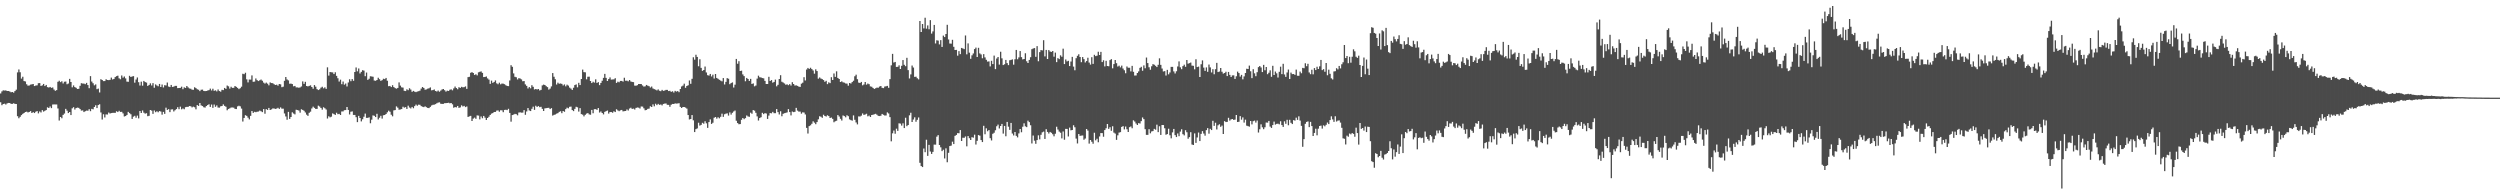 <?xml version="1.0" encoding="UTF-8"?>
<svg xmlns="http://www.w3.org/2000/svg" width="1920" height="150">
  <path d="M0 71.775h1v6.741H0zM1 70.212h1v10.568H1zM2 69.388h1v10.481H2zM3 69.541h1v10.053H3zM4 69.411h1v10.856H4zM5 69.878h1v9.519H5zM6 69.907h1v9.142H6zM7 70.239h1v8.844H7zM8 70.850h1v8.915H8zM9 70.681h1v9.073H9zM10 71.155h1v8.169H10zM11 69.962h1v9.794H11zM12 68.848h1v11.005H12zM13 55.625h1v33.609H13zM14 53.345h1v37.505H14zM15 55.518h1v34.195H15zM16 60.365h1v28.036H16zM17 58.921h1v28.549H17zM18 62.240h1v24.525H18zM19 62.579h1v23.449H19zM20 64.714h1v21.044H20zM21 65.797h1v20.556H21zM22 65.646h1v20.343H22zM23 64.998h1v20.346H23zM24 64.787h1v21.989H24zM25 64.524h1v21.616H25zM26 66.117h1v20.700H26zM27 65.694h1v20.133H27zM28 65.547h1v19.737H28zM29 63.885h1v23.218H29zM30 63.801h1v21.794H30zM31 66.016h1v20.348H31zM32 65.556h1v19.023H32zM33 64.460h1v21.236H33zM34 66.094h1v18.991H34zM35 65.236h1v19.274H35zM36 66.914h1v15.532H36zM37 67.216h1v15.745H37zM38 66.760h1v14.997H38zM39 67.477h1v15.594H39zM40 67.191h1v13.113H40zM41 68.788h1v11.398H41zM42 69.738h1v10.485H42zM43 69.200h1v11.009H43zM44 62.819h1v20.474H44zM45 62.025h1v30.559H45zM46 63.100h1v26.773H46zM47 62.434h1v28.412H47zM48 64.091h1v24.104H48zM49 62.773h1v24.422H49zM50 62.620h1v20.980H50zM51 64.728h1v20.266H51zM52 64.146h1v22.708H52zM53 60.567h1v25.443H53zM54 62.970h1v25.409H54zM55 67.056h1v16.166H55zM56 65.611h1v16.715H56zM57 66.850h1v17.288H57zM58 67.424h1v15.573H58zM59 68.340h1v14.278H59zM60 68.182h1v14.669H60zM61 65.893h1v17.853H61zM62 63.897h1v21.032H62zM63 64.169h1v20.632H63zM64 64.188h1v21.856H64zM65 64.655h1v20.771H65zM66 63.627h1v21.314H66zM67 65.314h1v19.739H67zM68 67.715h1v16.155H68zM69 58.468h1v26.956H69zM70 62.599h1v20.993H70zM71 63.954h1v19.993H71zM72 65.554h1v16.612H72zM73 64.794h1v16.054H73zM74 68.491h1v14.516H74zM75 68.024h1v12.664H75zM76 71.031h1v9.059H76zM77 60.848h1v25.532H77zM78 61.420h1v30.394H78zM79 62.309h1v25.429H79zM80 62.274h1v27.926H80zM81 60.876h1v26.981H81zM82 61.430h1v26.548H82zM83 61.565h1v24.855H83zM84 61.329h1v25.882H84zM85 59.603h1v27.226H85zM86 61.038h1v25.651H86zM87 60.635h1v25.974H87zM88 59.189h1v27.480H88zM89 58.493h1v26.983H89zM90 58.134h1v27.951H90zM91 60.184h1v24.891H91zM92 60.892h1v25.090H92zM93 57.960h1v27.908H93zM94 59.653h1v27.436H94zM95 58.708h1v30.744H95zM96 60.198h1v28.940H96zM97 62.666h1v25.626H97zM98 62.812h1v23.090H98zM99 58.207h1v28.686H99zM100 59.150h1v28.601H100zM101 58.717h1v32.623H101zM102 58.488h1v31.128H102zM103 63.464h1v25.468H103zM104 61.063h1v29.380H104zM105 59.502h1v29.286H105zM106 63.142h1v27.810H106zM107 65.696h1v19.556H107zM108 62.707h1v24.074H108zM109 65.794h1v19.046H109zM110 62.139h1v24.395H110zM111 63.039h1v24.273H111zM112 63.423h1v23.491H112zM113 65.987h1v23.264H113zM114 65.224h1v23.731H114zM115 63.991h1v20.476H115zM116 65.662h1v19.290H116zM117 63.837h1v23.607H117zM118 67.392h1v17.434H118zM119 64.838h1v21.353H119zM120 65.662h1v19.780H120zM121 66.236h1v20.009H121zM122 64.478h1v20.822H122zM123 66.836h1v18.814H123zM124 64.936h1v23.143H124zM125 67.191h1v18.725H125zM126 65.451h1v22.019H126zM127 65.623h1v17.091H127zM128 63.366h1v21.076H128zM129 66.481h1v17.338H129zM130 66.859h1v19.256H130zM131 65.213h1v18.865H131zM132 66.753h1v17.196H132zM133 66.490h1v19.107H133zM134 65.941h1v18.693H134zM135 65.948h1v17.839H135zM136 67.696h1v14.614H136zM137 67.598h1v16.262H137zM138 67.461h1v14.482H138zM139 66.566h1v17.411H139zM140 68.513h1v14.788H140zM141 67.094h1v16.802H141zM142 67.527h1v14.791H142zM143 66.055h1v16.031H143zM144 67.126h1v14.928H144zM145 67.966h1v13.447H145zM146 68.124h1v13.504H146zM147 68.868h1v13.607H147zM148 68.946h1v12.982H148zM149 67.021h1v15.363H149zM150 67.673h1v16.313H150zM151 68.559h1v12.138H151zM152 68.921h1v12.417H152zM153 70.008h1v9.071H153zM154 68.893h1v12.051H154zM155 68.795h1v12.687H155zM156 69.832h1v12.566H156zM157 70.010h1v12.612H157zM158 69.896h1v11.543H158zM159 69.546h1v11.165H159zM160 69.216h1v10.851H160zM161 68.069h1v14.047H161zM162 69.466h1v10.790H162zM163 68.143h1v14.710H163zM164 69.729h1v10.526H164zM165 69.386h1v12.639H165zM166 70.193h1v10.735H166zM167 68.685h1v13.925H167zM168 69.935h1v12.776H168zM169 70.393h1v11.275H169zM170 68.969h1v12.449H170zM171 69.216h1v10.945H171zM172 67.529h1v13.761H172zM173 68.257h1v13.713H173zM174 65.671h1v19.039H174zM175 66.296h1v17.343H175zM176 68.047h1v15.150H176zM177 66.589h1v15.988H177zM178 67.458h1v15.072H178zM179 67.449h1v15.225H179zM180 66.071h1v17.528H180zM181 66.703h1v17.045H181zM182 67.463h1v14.255H182zM183 68.459h1v12.756H183zM184 67.735h1v13.921H184zM185 66.582h1v16.807H185zM186 56.623h1v36.718H186zM187 57.010h1v33.559H187zM188 55.847h1v32.644H188zM189 60.938h1v28.036H189zM190 63.277h1v27.105H190zM191 61.077h1v30.616H191zM192 61.157h1v27.821H192zM193 57.914h1v27.327H193zM194 62.803h1v23.900H194zM195 62.693h1v23.147H195zM196 60.255h1v25.905H196zM197 61.585h1v24.218H197zM198 62.283h1v23.397H198zM199 61.633h1v23.316H199zM200 61.063h1v24.376H200zM201 61.988h1v24.141H201zM202 63.430h1v20.357H202zM203 64.222h1v23.136H203zM204 63.457h1v20.341H204zM205 64.240h1v20.179H205zM206 65.536h1v17.372H206zM207 63.300h1v21.186H207zM208 63.785h1v20.254H208zM209 63.890h1v19.421H209zM210 64.684h1v18.622H210zM211 65.279h1v18.357H211zM212 65.014h1v18.409H212zM213 65.778h1v17.027H213zM214 64.508h1v19.169H214zM215 64.762h1v17.713H215zM216 66.966h1v16.484H216zM217 66.547h1v16.919H217zM218 62.045h1v25.095H218zM219 59.148h1v30.295H219zM220 61.027h1v30.932H220zM221 61.766h1v24.129H221zM222 64.325h1v27.004H222zM223 64.217h1v25.647H223zM224 64.584h1v21.707H224zM225 66.291h1v20.909H225zM226 66.021h1v21.813H226zM227 67.120h1v17.166H227zM228 67.124h1v17.418H228zM229 67.381h1v17.517H229zM230 67.138h1v19.384H230zM231 66.380h1v17.542H231zM232 62.531h1v21.916H232zM233 64.394h1v20.675H233zM234 62.826h1v23.527H234zM235 66.028h1v22.035H235zM236 66.369h1v22.621H236zM237 65.943h1v20.705H237zM238 65.515h1v20.261H238zM239 66.824h1v16.464H239zM240 68.152h1v13.751H240zM241 65.348h1v17.505H241zM242 66.545h1v17.118H242zM243 68.472h1v15.127H243zM244 69.180h1v11.968H244zM245 68.623h1v13.175H245zM246 67.326h1v15.573H246zM247 66.607h1v17.642H247zM248 67.859h1v14.502H248zM249 67.088h1v16.056H249zM250 68.253h1v15.853H250zM251 51.693h1v39.320H251zM252 58.040h1v31.231H252zM253 55.284h1v34.848H253zM254 55.481h1v34.131H254zM255 55.598h1v31.504H255zM256 56.905h1v30.767H256zM257 55.520h1v32.772H257zM258 58.253h1v28.322H258zM259 60.118h1v27.569H259zM260 62.643h1v24.800H260zM261 61.162h1v27.150H261zM262 64.668h1v20.927H262zM263 62.634h1v22.921H263zM264 65.034h1v19.590H264zM265 64.158h1v20.373H265zM266 66.389h1v15.788H266zM267 63.318h1v21.110H267zM268 60.889h1v27.018H268zM269 62.382h1v23.438H269zM270 60.704h1v24.855H270zM271 62.041h1v26.233H271zM272 55.289h1v32.959H272zM273 51.798h1v38.233H273zM274 54.776h1v39.046H274zM275 52.592h1v36.406H275zM276 56.419h1v34.209H276zM277 55.186h1v38.045H277zM278 53.929h1v37.668H278zM279 54.229h1v35.438H279zM280 58.525h1v28.723H280zM281 55.719h1v34.802H281zM282 61.317h1v29.185H282zM283 60.450h1v29.682H283zM284 58.582h1v36.095H284zM285 58.738h1v33.156H285zM286 58.939h1v29.668H286zM287 61.832h1v27.125H287zM288 62.068h1v27.858H288zM289 61.427h1v25.951H289zM290 59.697h1v32.053H290zM291 60.818h1v29.586H291zM292 62.130h1v26.819H292zM293 61.555h1v29.547H293zM294 60.489h1v28.025H294zM295 60.768h1v27.542H295zM296 59.832h1v27.713H296zM297 62.009h1v24.271H297zM298 66.199h1v18.785H298zM299 65.989h1v19.840H299zM300 66.847h1v21.293H300zM301 65.419h1v23.919H301zM302 66.888h1v17.899H302zM303 67.703h1v16.805H303zM304 68.083h1v13.616H304zM305 67.536h1v15.155H305zM306 63.286h1v21.009H306zM307 65.751h1v18.327H307zM308 67.060h1v16.681H308zM309 67.255h1v14.692H309zM310 69.759h1v12.932H310zM311 69.930h1v12.355H311zM312 68.621h1v15.049H312zM313 69.250h1v11.927H313zM314 67.783h1v14.818H314zM315 68.777h1v14.516H315zM316 70.509h1v11.627H316zM317 69.765h1v13.388H317zM318 70.418h1v11.076H318zM319 70.745h1v9.586H319zM320 70.301h1v10.906H320zM321 70.052h1v10.343H321zM322 69.637h1v10.870H322zM323 68.021h1v13.513H323zM324 66.838h1v15.109H324zM325 67.554h1v14.749H325zM326 68.903h1v12.765H326zM327 68.649h1v13.655H327zM328 68.074h1v14.816H328zM329 67.767h1v15.278H329zM330 67.117h1v14.967H330zM331 69.365h1v11.614H331zM332 69.170h1v11.295H332zM333 68.708h1v11.680H333zM334 69.878h1v10.085H334zM335 70.317h1v8.984H335zM336 69.511h1v9.297H336zM337 70.438h1v8.146H337zM338 69.601h1v10.069H338zM339 68.697h1v11.117H339zM340 68.369h1v11.405H340zM341 69.264h1v10.011H341zM342 70.367h1v8.856H342zM343 69.624h1v9.467H343zM344 69.868h1v9.041H344zM345 68.900h1v10.474H345zM346 68.596h1v10.517H346zM347 69.399h1v10.739H347zM348 67.902h1v14.829H348zM349 66.470h1v15.763H349zM350 67.616h1v14.855H350zM351 68.564h1v12.815H351zM352 66.994h1v15.850H352zM353 67.509h1v14.978H353zM354 66.685h1v14.223H354zM355 67.088h1v14.665H355zM356 66.893h1v14.427H356zM357 66.339h1v15.944H357zM358 68.230h1v13.545H358zM359 59.221h1v30.604H359zM360 59.001h1v30.352H360zM361 55.920h1v33.083H361zM362 55.389h1v37.519H362zM363 56.060h1v35.024H363zM364 57.525h1v32.818H364zM365 57.037h1v34.182H365zM366 57.900h1v30.709H366zM367 55.547h1v33.216H367zM368 55.128h1v36.571H368zM369 54.831h1v34.598H369zM370 55.980h1v34.864H370zM371 59.203h1v29.819H371zM372 59.068h1v31.298H372zM373 58.745h1v33.436H373zM374 60.212h1v30.389H374zM375 61.127h1v28.535H375zM376 64.421h1v23.845H376zM377 61.917h1v25.342H377zM378 63.666h1v23.188H378zM379 62.915h1v23.083H379zM380 61.743h1v24.234H380zM381 63.986h1v20.932H381zM382 64.693h1v20.117H382zM383 63.503h1v22.307H383zM384 64.742h1v19.934H384zM385 64.149h1v20.588H385zM386 64.281h1v21.884H386zM387 64.659h1v19.769H387zM388 65.481h1v18.814H388zM389 65.975h1v18.597H389zM390 66.142h1v17.439H390zM391 61.789h1v24.932H391zM392 50.052h1v43.387H392zM393 51.324h1v37.052H393zM394 56.367h1v31.625H394zM395 58.962h1v28.510H395zM396 59.349h1v28.341H396zM397 61.022h1v27.533H397zM398 60.029h1v26.409H398zM399 60.324h1v25.960H399zM400 60.967h1v25.571H400zM401 62.393h1v24.076H401zM402 62.279h1v22.323H402zM403 64.817h1v23.351H403zM404 65.971h1v19.654H404zM405 67.966h1v15.010H405zM406 66.856h1v17.984H406zM407 67.831h1v17.473H407zM408 65.410h1v18.164H408zM409 66.648h1v15.267H409zM410 68.701h1v15.672H410zM411 68.342h1v12.847H411zM412 68.733h1v13.381H412zM413 68.346h1v13.095H413zM414 69.456h1v12.895H414zM415 69.015h1v13.012H415zM416 65.570h1v18.057H416zM417 64.966h1v20.302H417zM418 65.268h1v18.006H418zM419 66.218h1v16.841H419zM420 66.925h1v15.985H420zM421 68.800h1v14.015H421zM422 68.065h1v15.674H422zM423 66.364h1v16.695H423zM424 56.122h1v32.641H424zM425 58.937h1v29.286H425zM426 60.889h1v26.997H426zM427 64.922h1v22.371H427zM428 63.464h1v23.410H428zM429 64.323h1v21.609H429zM430 64.080h1v21.389H430zM431 64.412h1v22.545H431zM432 65.657h1v19.577H432zM433 64.801h1v21.073H433zM434 66.309h1v17.507H434zM435 65.021h1v17.668H435zM436 65.765h1v17.409H436zM437 67.268h1v14.749H437zM438 68.063h1v13.793H438zM439 69.086h1v15.425H439zM440 67.383h1v17.972H440zM441 65.353h1v18.279H441zM442 64.799h1v17.228H442zM443 67.056h1v15.377H443zM444 63.570h1v22.154H444zM445 65.323h1v17.748H445zM446 60.674h1v26.986H446zM447 53.451h1v34.628H447zM448 55.410h1v33.980H448zM449 55.536h1v32.632H449zM450 60.924h1v26.303H450zM451 58.910h1v27.915H451zM452 58.887h1v28.984H452zM453 62.226h1v25.875H453zM454 63.812h1v20.623H454zM455 62.789h1v24.184H455zM456 63.419h1v20.433H456zM457 60.942h1v22.884H457zM458 63.689h1v20.677H458zM459 63.098h1v19.897H459zM460 65.389h1v21.053H460zM461 63.716h1v21.877H461zM462 62.027h1v24.754H462zM463 59.814h1v28.048H463zM464 56.705h1v29.199H464zM465 59.825h1v25.509H465zM466 62.210h1v22.673H466zM467 60.704h1v26.564H467zM468 59.420h1v26.638H468zM469 61.153h1v24.896H469zM470 61.029h1v25.528H470zM471 60.938h1v24.530H471zM472 60.036h1v26.015H472zM473 63.668h1v20.256H473zM474 62.704h1v22.083H474zM475 63.176h1v22.234H475zM476 62.153h1v22.598H476zM477 62.141h1v22.273H477zM478 62.675h1v22.902H478zM479 59.708h1v25.642H479zM480 61.995h1v23.257H480zM481 61.940h1v22.151H481zM482 62.439h1v22.472H482zM483 61.459h1v21.897H483zM484 62.558h1v20.167H484zM485 62.947h1v20.723H485zM486 63.059h1v20.348H486zM487 65.719h1v18.402H487zM488 65.822h1v17.045H488zM489 65.414h1v17.141H489zM490 64.526h1v18.180H490zM491 64.490h1v18.883H491zM492 64.588h1v17.157H492zM493 65.630h1v16.253H493zM494 66.490h1v16.702H494zM495 66.302h1v18.368H495zM496 65.231h1v19.208H496zM497 65.797h1v17.812H497zM498 66.220h1v17.187H498zM499 67.225h1v14.367H499zM500 66.470h1v15.715H500zM501 67.934h1v12.236H501zM502 68.438h1v13.214H502zM503 68.852h1v10.815H503zM504 69.420h1v11.346H504zM505 68.637h1v11.117H505zM506 69.701h1v10.856H506zM507 70.054h1v10.169H507zM508 69.026h1v11.943H508zM509 69.781h1v10.053H509zM510 69.548h1v10.018H510zM511 69.015h1v10.458H511zM512 69.042h1v11.433H512zM513 69.937h1v10.616H513zM514 69.729h1v12.309H514zM515 70.560h1v9.883H515zM516 70.111h1v9.730H516zM517 71.043h1v8.814H517zM518 69.786h1v9.606H518zM519 70.354h1v9.222H519zM520 69.939h1v9.547H520zM521 70.809h1v8.428H521zM522 68.351h1v13.713H522zM523 66.408h1v16.514H523zM524 65.719h1v16.439H524zM525 64.240h1v17.926H525zM526 67.426h1v15.237H526zM527 66.051h1v17.354H527zM528 65.476h1v22.870H528zM529 61.775h1v29.968H529zM530 64.364h1v27.015H530zM531 60.526h1v27.855H531zM532 43.961h1v48.457H532zM533 45.850h1v55.576H533zM534 42.023h1v57.173H534zM535 43.748h1v54.850H535zM536 50.894h1v43.342H536zM537 45.502h1v50.941H537zM538 52.137h1v43.786H538zM539 54.433h1v39.872H539zM540 53.762h1v41.250H540zM541 51.093h1v42.026H541zM542 55.641h1v39.098H542zM543 57.733h1v40.458H543zM544 58.049h1v35.688H544zM545 56.806h1v34.889H545zM546 58.704h1v36.471H546zM547 57.367h1v36.883H547zM548 60.310h1v30.124H548zM549 56.815h1v33.049H549zM550 59.875h1v31.286H550zM551 60.544h1v29.510H551zM552 61.297h1v29.577H552zM553 61.887h1v27.837H553zM554 62.480h1v24.832H554zM555 59.940h1v29.828H555zM556 64.858h1v22.886H556zM557 62.876h1v24.399H557zM558 59.983h1v27.073H558zM559 60.489h1v28.276H559zM560 64.689h1v21.632H560zM561 63.819h1v24.207H561zM562 63.302h1v23.335H562zM563 67.227h1v18.391H563zM564 65.007h1v19.879H564zM565 45.268h1v47.450H565zM566 48.958h1v45.569H566zM567 46.992h1v48.459H567zM568 54.504h1v40.799H568zM569 54.286h1v37.725H569zM570 57.117h1v33.525H570zM571 58.468h1v33.067H571zM572 62.418h1v28.320H572zM573 59.846h1v28.817H573zM574 60.647h1v28.814H574zM575 62.151h1v27.537H575zM576 60.592h1v25.949H576zM577 64.437h1v22.905H577zM578 64.064h1v20.444H578zM579 66.284h1v18.721H579zM580 65.680h1v20.968H580zM581 60.363h1v29.020H581zM582 58.109h1v34.447H582zM583 59.322h1v31.328H583zM584 59.484h1v30.536H584zM585 59.949h1v26.677H585zM586 60.152h1v27.514H586zM587 62.084h1v24.791H587zM588 64.515h1v22.662H588zM589 64.487h1v26.874H589zM590 58.969h1v29.821H590zM591 62.203h1v24.623H591zM592 61.496h1v25.553H592zM593 63.471h1v22.424H593zM594 62.945h1v24.010H594zM595 61.141h1v25.777H595zM596 66.289h1v17.466H596zM597 65.142h1v20.982H597zM598 60.658h1v27.251H598zM599 57.774h1v27.670H599zM600 62.748h1v26.523H600zM601 63.387h1v24.015H601zM602 64.094h1v22.861H602zM603 65.089h1v21.598H603zM604 64.785h1v21.552H604zM605 65.433h1v18.386H605zM606 64.602h1v21.465H606zM607 65.678h1v22.950H607zM608 63.142h1v22.529H608zM609 64.513h1v21.611H609zM610 65.710h1v20.142H610zM611 65.533h1v17.313H611zM612 65.945h1v19.007H612zM613 66.531h1v19.194H613zM614 66.751h1v18.981H614zM615 64.277h1v23.042H615zM616 63.508h1v22.740H616zM617 59.310h1v27.100H617zM618 61.787h1v26.125H618zM619 53.403h1v44.818H619zM620 52.194h1v50.369H620zM621 52.920h1v43.939H621zM622 52.041h1v44.205H622zM623 53.048h1v42.028H623zM624 54.092h1v39.073H624zM625 56.559h1v37.654H625zM626 53.272h1v42.124H626zM627 54.586h1v39.181H627zM628 60.393h1v31.273H628zM629 59.486h1v29.826H629zM630 60.333h1v29.327H630zM631 60.775h1v29.698H631zM632 61.473h1v26.642H632zM633 62.805h1v26.301H633zM634 62.061h1v27.443H634zM635 64.595h1v23.928H635zM636 63.229h1v25.887H636zM637 63.858h1v26.773H637zM638 59.312h1v30.936H638zM639 61.420h1v29.888H639zM640 56.429h1v37.464H640zM641 59.010h1v34.145H641zM642 54.801h1v37.942H642zM643 59.841h1v28.515H643zM644 60.695h1v28.794H644zM645 62.988h1v28.258H645zM646 62.464h1v30.103H646zM647 63.254h1v25.425H647zM648 63.469h1v25.724H648zM649 64.078h1v26.045H649zM650 64.213h1v24.289H650zM651 65.790h1v23.447H651zM652 63.760h1v27.915H652zM653 64.146h1v28.128H653zM654 63.018h1v29.654H654zM655 61.983h1v26.619H655zM656 58.585h1v33.397H656zM657 57.344h1v36.732H657zM658 60.828h1v34.729H658zM659 63.432h1v25.969H659zM660 63.746h1v25.747H660zM661 62.926h1v25.882H661zM662 65.543h1v21.595H662zM663 64.861h1v23.394H663zM664 62.975h1v24.939H664zM665 65.034h1v22.335H665zM666 64.167h1v25.159H666zM667 64.668h1v24.131H667zM668 66.351h1v23.502H668zM669 66.609h1v21.703H669zM670 67.516h1v20.591H670zM671 68.321h1v19.437H671zM672 67.799h1v19.597H672zM673 67.273h1v20.852H673zM674 67.387h1v21.611H674zM675 66.449h1v22.676H675zM676 66.058h1v22.813H676zM677 67.406h1v20.103H677zM678 67.696h1v20.478H678zM679 66.483h1v22.271H679zM680 66.229h1v22.474H680zM681 65.925h1v20.373H681zM682 67.426h1v19.721H682zM683 60.764h1v29.171H683zM684 50.189h1v58.375H684zM685 41.359h1v61.037H685zM686 48.033h1v52.200H686zM687 47.587h1v55.097H687zM688 51.393h1v47.434H688zM689 51.313h1v49.215H689zM690 50.182h1v44.548H690zM691 52.991h1v41.955H691zM692 50.512h1v45.940H692zM693 46.115h1v48.615H693zM694 49.775h1v48.579H694zM695 50.844h1v39.583H695zM696 44.401h1v52.538H696zM697 53.876h1v42.122H697zM698 60.262h1v28.290H698zM699 57.145h1v29.455H699zM700 50.333h1v43.358H700zM701 51.876h1v39.899H701zM702 59.058h1v31.062H702zM703 58.900h1v34.596H703zM704 60.093h1v31.914H704zM705 60.986h1v29.215H705zM706 16.111h1v108.922H706zM707 24.570h1v102.960H707zM708 18.425h1v109.869H708zM709 21.812h1v92.241H709zM710 13.607h1v103.275H710zM711 22.039h1v85.296H711zM712 19.498h1v100.222H712zM713 22.476h1v88.761H713zM714 15.482h1v100.881H714zM715 25.800h1v92.440H715zM716 24.131h1v92.502H716zM717 19.137h1v91.913H717zM718 33.378h1v77.704H718zM719 30.908h1v74.053H719zM720 31.185h1v72.607H720zM721 34.097h1v77.249H721zM722 30.833h1v82.296H722zM723 36.028h1v80.018H723zM724 27.356h1v87.652H724zM725 28.466h1v93.259H725zM726 26.125h1v87.780H726zM727 19.034h1v105.598H727zM728 30.290h1v87.040H728zM729 33.414h1v78.766H729zM730 33.522h1v78.276H730zM731 30.565h1v78.221H731zM732 35.962h1v74.678H732zM733 38.411h1v65.935H733zM734 38.280h1v65.360H734zM735 42.730h1v59.494H735zM736 39.258h1v63.108H736zM737 41.583h1v58.327H737zM738 36.795h1v71.515H738zM739 37.241h1v68.535H739zM740 37.713h1v68.123H740zM741 27.237h1v77.578H741zM742 41.711h1v70.689H742zM743 33.314h1v71.169H743zM744 40.459h1v65.688H744zM745 45.170h1v62.358H745zM746 42.485h1v62.875H746zM747 41.073h1v64.651H747zM748 37.679h1v65.727H748zM749 36.562h1v74.415H749zM750 43.774h1v64.367H750zM751 36.703h1v67.036H751zM752 41.002h1v63.186H752zM753 41.849h1v65.713H753zM754 44.737h1v64.347H754zM755 41.572h1v55.065H755zM756 44.090h1v59.029H756zM757 45.902h1v52.653H757zM758 47.330h1v53.479H758zM759 47.152h1v52.737H759zM760 51.018h1v55.125H760zM761 46.710h1v61.186H761zM762 49.216h1v53.534H762zM763 42.698h1v59.256H763zM764 53.094h1v46.944H764zM765 44.927h1v52.046H765zM766 43.790h1v51.922H766zM767 49.635h1v49.002H767zM768 39.734h1v57.049H768zM769 44.792h1v50.391H769zM770 49.988h1v52.635H770zM771 49.354h1v47.365H771zM772 46.017h1v58.638H772zM773 48.493h1v45.157H773zM774 50.043h1v47.219H774zM775 46.273h1v53.452H775zM776 45.980h1v48.455H776zM777 45.605h1v56.949H777zM778 49.688h1v54.333H778zM779 45.495h1v55.903H779zM780 38.370h1v65.981H780zM781 45.531h1v60.007H781zM782 44.073h1v58.393H782zM783 39.212h1v59.881H783zM784 43.895h1v57.690H784zM785 45.598h1v51.751H785zM786 45.319h1v49.377H786zM787 40.910h1v56.122H787zM788 47.031h1v50.625H788zM789 48.399h1v44.257H789zM790 46.049h1v47.771H790zM791 43.934h1v52.245H791zM792 37.768h1v72.406H792zM793 37.198h1v66.887H793zM794 36.919h1v71.112H794zM795 43.629h1v66.809H795zM796 35.429h1v72.124H796zM797 47.063h1v56.885H797zM798 40.025h1v67.008H798zM799 38.436h1v65.104H799zM800 38.713h1v62.900H800zM801 30.890h1v70.187H801zM802 43.311h1v63.390H802zM803 38.354h1v60.895H803zM804 45.298h1v56.043H804zM805 38.475h1v64.090H805zM806 39.562h1v61.758H806zM807 39.887h1v62.099H807zM808 39.148h1v63.969H808zM809 43.524h1v61.181H809zM810 40.409h1v62.298H810zM811 47.742h1v49.572H811zM812 44.623h1v54.850H812zM813 45.396h1v55.672H813zM814 42.510h1v59.444H814zM815 43.561h1v62.737H815zM816 37.402h1v63.568H816zM817 49.198h1v58.132H817zM818 45.673h1v53.298H818zM819 47.175h1v51.856H819zM820 46.694h1v58.107H820zM821 50.716h1v47.295H821zM822 47.250h1v52.820H822zM823 43.691h1v56.145H823zM824 51.173h1v45.010H824zM825 53.970h1v43.767H825zM826 44.710h1v61.724H826zM827 42.851h1v67.336H827zM828 41.663h1v61.252H828zM829 43.778h1v60.552H829zM830 47.754h1v56.363H830zM831 43.822h1v60.206H831zM832 45.424h1v61.911H832zM833 47.983h1v58.430H833zM834 46.882h1v52.195H834zM835 44.323h1v55.988H835zM836 48.097h1v62.175H836zM837 49.590h1v57.940H837zM838 43.954h1v64.903H838zM839 49.054h1v61.325H839zM840 42.098h1v59.837H840zM841 43.119h1v64.676H841zM842 42.753h1v63.786H842zM843 39.727h1v69.526H843zM844 42.242h1v62.552H844zM845 39.812h1v62.376H845zM846 47.651h1v54.591H846zM847 46.275h1v58.725H847zM848 51.006h1v48.899H848zM849 46.692h1v51.840H849zM850 50.709h1v44.530H850zM851 50.887h1v48.073H851zM852 46.181h1v51.488H852zM853 45.390h1v55.077H853zM854 52.485h1v44.472H854zM855 49.219h1v52.641H855zM856 46.060h1v56.555H856zM857 48.548h1v58.863H857zM858 51.096h1v52.845H858zM859 50.420h1v51.415H859zM860 51.762h1v49.725H860zM861 50.386h1v47.098H861zM862 52.647h1v44.221H862zM863 53.941h1v45.452H863zM864 56.284h1v40.868H864zM865 51.041h1v48.258H865zM866 52.039h1v49.357H866zM867 52.002h1v45.663H867zM868 54.831h1v42.271H868zM869 50.581h1v47.926H869zM870 55.131h1v37.285H870zM871 57.987h1v35.372H871zM872 57.976h1v36.915H872zM873 56.039h1v39.947H873zM874 54.826h1v39.762H874zM875 52.121h1v42.733H875zM876 51.322h1v41.728H876zM877 54.323h1v35.910H877zM878 50.212h1v41.263H878zM879 52.419h1v46.812H879zM880 44.170h1v59.398H880zM881 48.452h1v55.148H881zM882 51.656h1v47.569H882zM883 53.547h1v48.851H883zM884 50.887h1v50.096H884zM885 49.230h1v51.424H885zM886 49.722h1v49.226H886zM887 50.544h1v49.025H887zM888 51.530h1v44.239H888zM889 49.791h1v51.701H889zM890 44.806h1v52.147H890zM891 49.828h1v53.822H891zM892 52.613h1v43.404H892zM893 54.888h1v41.181H893zM894 54.611h1v43.884H894zM895 58.010h1v45.489H895zM896 53.643h1v49.295H896zM897 57.092h1v41.799H897zM898 55.669h1v48.215H898zM899 51.375h1v54.873H899zM900 51.357h1v50.348H900zM901 54.842h1v44.193H901zM902 56.408h1v47.384H902zM903 54.716h1v50.531H903zM904 51.050h1v51.442H904zM905 47.138h1v57.448H905zM906 51.716h1v49.375H906zM907 53.135h1v46.136H907zM908 50.787h1v52.259H908zM909 49.677h1v54.287H909zM910 51.313h1v48.700H910zM911 46.095h1v55.461H911zM912 48.875h1v57.659H912zM913 48.489h1v56.825H913zM914 48.019h1v53.523H914zM915 50.375h1v60.609H915zM916 50.542h1v60.822H916zM917 53.252h1v49.185H917zM918 45.497h1v64.228H918zM919 51.508h1v54.058H919zM920 51.148h1v50.646H920zM921 59.116h1v49.243H921zM922 49.333h1v53.475H922zM923 46.376h1v54.358H923zM924 51.917h1v50.613H924zM925 54.405h1v49.764H925zM926 51.771h1v48.162H926zM927 55.167h1v43.218H927zM928 49.560h1v53.108H928zM929 51.764h1v47.146H929zM930 55.673h1v44.239H930zM931 53.128h1v39.636H931zM932 57.051h1v39.638H932zM933 53.151h1v41.099H933zM934 48.260h1v51.186H934zM935 55.364h1v40.884H935zM936 54.952h1v40.465H936zM937 52.235h1v45.166H937zM938 55.103h1v41.341H938zM939 56.513h1v46.411H939zM940 56.071h1v36.947H940zM941 55.117h1v38.634H941zM942 58.424h1v35.177H942zM943 55.234h1v35.230H943zM944 57.475h1v35.148H944zM945 59.132h1v32.584H945zM946 57.921h1v33.452H946zM947 57.843h1v34.248H947zM948 60.626h1v31.202H948zM949 58.587h1v29.716H949zM950 55.014h1v38.663H950zM951 56.115h1v37.386H951zM952 58.813h1v30.387H952zM953 57.481h1v34.417H953zM954 60.926h1v29.249H954zM955 58.658h1v35.486H955zM956 56.058h1v35.841H956zM957 52.798h1v43.713H957zM958 53.007h1v43.873H958zM959 50.375h1v46.917H959zM960 54.728h1v38.203H960zM961 60.015h1v35.500H961zM962 53.137h1v39.927H962zM963 56.344h1v36.283H963zM964 58.504h1v35.637H964zM965 55.440h1v37.116H965zM966 51.574h1v50.204H966zM967 50.702h1v48.599H967zM968 51.814h1v43.699H968zM969 55.323h1v42.481H969zM970 49.841h1v49.393H970zM971 53.966h1v43.793H971zM972 51.478h1v42.653H972zM973 56.964h1v37.237H973zM974 55.872h1v36.999H974zM975 54.018h1v43.188H975zM976 58.978h1v39.281H976zM977 50.521h1v45.532H977zM978 57.603h1v35.775H978zM979 54.918h1v40.758H979zM980 56.298h1v38.844H980zM981 59.534h1v35.466H981zM982 55.156h1v40.339H982zM983 51.210h1v41.909H983zM984 56.941h1v39.096H984zM985 48.978h1v48.510H985zM986 57.209h1v35.956H986zM987 59.029h1v36.038H987zM988 55.676h1v36.349H988zM989 53.389h1v42.811H989zM990 60.693h1v31.330H990zM991 55.746h1v38.579H991zM992 56.950h1v38.352H992zM993 56.829h1v35.422H993zM994 57.520h1v35.093H994zM995 53.476h1v36.901H995zM996 58.152h1v33.907H996zM997 58.223h1v31.112H997zM998 55.007h1v37.629H998zM999 56.291h1v40.382H999zM1000 52.126h1v60.623H1000zM1001 52.446h1v54.429H1001zM1002 48.582h1v46.521H1002zM1003 50.862h1v42.788H1003zM1004 49.010h1v44.241H1004zM1005 55.676h1v41.959H1005zM1006 56.978h1v36.592H1006zM1007 53.561h1v43.275H1007zM1008 57.097h1v47.343H1008zM1009 52.279h1v49.803H1009zM1010 53.812h1v45.074H1010zM1011 51.231h1v52.706H1011zM1012 52.968h1v45.834H1012zM1013 50.931h1v45.823H1013zM1014 46.035h1v50.451H1014zM1015 53.860h1v44.887H1015zM1016 53.107h1v43.170H1016zM1017 55.076h1v41.957H1017zM1018 48.381h1v47.452H1018zM1019 57.788h1v36.326H1019zM1020 53.503h1v41.769H1020zM1021 56.660h1v35.548H1021zM1022 60.136h1v29.194H1022zM1023 61.050h1v30.634H1023zM1024 54.902h1v38.700H1024zM1025 54.675h1v34.614H1025zM1026 52.373h1v40.964H1026zM1027 53.307h1v39.334H1027zM1028 50.631h1v41.856H1028zM1029 52.547h1v41.623H1029zM1030 49.354h1v48.778H1030zM1031 47.818h1v58.444H1031zM1032 34.573h1v72.028H1032zM1033 44.614h1v66.317H1033zM1034 43.011h1v61.158H1034zM1035 48.514h1v56.503H1035zM1036 43.618h1v58.915H1036zM1037 48.125h1v55.054H1037zM1038 43.565h1v58.604H1038zM1039 37.907h1v64.928H1039zM1040 39.439h1v65.580H1040zM1041 43.577h1v54.486H1041zM1042 44.460h1v57.748H1042zM1043 42.728h1v68.348H1043zM1044 49.931h1v44.536H1044zM1045 59.127h1v39.854H1045zM1046 50.562h1v47.757H1046zM1047 44.206h1v56.102H1047zM1048 57.028h1v40.149H1048zM1049 45.717h1v55.720H1049zM1050 52.723h1v44.555H1050zM1051 57.626h1v39.840H1051zM1052 25.518h1v82.925H1052zM1053 20.869h1v102.941H1053zM1054 21.346h1v103.147H1054zM1055 25.280h1v103.525H1055zM1056 25.838h1v91.806H1056zM1057 29.182h1v89.087H1057zM1058 35.339h1v85.427H1058zM1059 25.692h1v94.134H1059zM1060 38.024h1v77.821H1060zM1061 23.284h1v97.832H1061zM1062 24.042h1v98.453H1062zM1063 35.401h1v83.317H1063zM1064 21.416h1v96.903H1064zM1065 34.682h1v82.760H1065zM1066 40.061h1v75.896H1066zM1067 40.796h1v67.695H1067zM1068 31.437h1v82.456H1068zM1069 32.755h1v89.684H1069zM1070 28.031h1v86.747H1070zM1071 30.116h1v90.197H1071zM1072 31.799h1v85.026H1072zM1073 29.910h1v81.034H1073zM1074 27.068h1v91.151H1074zM1075 33.687h1v78.890H1075zM1076 34.014h1v69.141H1076zM1077 37.521h1v80.039H1077zM1078 31.609h1v74.518H1078zM1079 34.353h1v67.006H1079zM1080 33.794h1v68.505H1080zM1081 28.651h1v70.464H1081zM1082 34.666h1v66.317H1082zM1083 35.442h1v65.212H1083zM1084 36.042h1v62.891H1084zM1085 31.279h1v75.804H1085zM1086 33.966h1v71.499H1086zM1087 36.607h1v65.617H1087zM1088 31.700h1v82.973H1088zM1089 36.388h1v69.565H1089zM1090 44.804h1v60.595H1090zM1091 40.354h1v65.788H1091zM1092 39.990h1v65.800H1092zM1093 38.173h1v71.495H1093zM1094 46.239h1v54.795H1094zM1095 42.437h1v62.618H1095zM1096 41.400h1v65.413H1096zM1097 48.617h1v59.426H1097zM1098 45.348h1v58.345H1098zM1099 41.943h1v62.804H1099zM1100 44.833h1v64.580H1100zM1101 47.134h1v59.716H1101zM1102 48.534h1v55.557H1102zM1103 45.383h1v54.887H1103zM1104 41.357h1v61.032H1104zM1105 48.170h1v51.984H1105zM1106 51.865h1v50.199H1106zM1107 50.606h1v54.443H1107zM1108 47.358h1v57.961H1108zM1109 48.303h1v50.375H1109zM1110 47.804h1v49.087H1110zM1111 47.182h1v45.884H1111zM1112 41.444h1v56.063H1112zM1113 42.307h1v52.485H1113zM1114 47.417h1v47.468H1114zM1115 50.198h1v43.408H1115zM1116 48.404h1v48.810H1116zM1117 48.663h1v49.762H1117zM1118 49.983h1v44.859H1118zM1119 48.910h1v49.130H1119zM1120 51.260h1v45.113H1120zM1121 52.295h1v44.761H1121zM1122 47.271h1v51.174H1122zM1123 43.996h1v50.959H1123zM1124 48.418h1v51.195H1124zM1125 49.775h1v52.960H1125zM1126 44.694h1v54.552H1126zM1127 45.802h1v60.613H1127zM1128 50.718h1v54.649H1128zM1129 42.796h1v56.674H1129zM1130 43.098h1v57.388H1130zM1131 47.633h1v54.369H1131zM1132 46.429h1v50.883H1132zM1133 44.115h1v50.474H1133zM1134 48.367h1v46.711H1134zM1135 45.511h1v47.480H1135zM1136 44.799h1v54.154H1136zM1137 41.636h1v57.008H1137zM1138 46.733h1v48.904H1138zM1139 41.558h1v72.413H1139zM1140 39.056h1v70.835H1140zM1141 36.266h1v72.957H1141zM1142 42.050h1v72.117H1142zM1143 38.997h1v69.821H1143zM1144 46.394h1v58.203H1144zM1145 40.606h1v68.723H1145zM1146 39.297h1v65.292H1146zM1147 39.107h1v67.878H1147zM1148 33.893h1v64.516H1148zM1149 38.603h1v72.490H1149zM1150 40.219h1v61.490H1150zM1151 38.784h1v63.552H1151zM1152 41.835h1v64.257H1152zM1153 42.551h1v59.929H1153zM1154 32.151h1v70.801H1154zM1155 43.970h1v57.796H1155zM1156 43.055h1v59.659H1156zM1157 44.925h1v53.351H1157zM1158 34.534h1v67.294H1158zM1159 44.923h1v60.005H1159zM1160 38.047h1v65.827H1160zM1161 41.824h1v68.920H1161zM1162 41.199h1v61.479H1162zM1163 40.276h1v66.029H1163zM1164 45.831h1v56.464H1164zM1165 43.753h1v59.549H1165zM1166 40.588h1v56.253H1166zM1167 50.620h1v48.611H1167zM1168 49.239h1v49.405H1168zM1169 51.247h1v49.249H1169zM1170 41.528h1v54.168H1170zM1171 53.664h1v46.219H1171zM1172 53.565h1v45.052H1172zM1173 44.959h1v63.678H1173zM1174 48.759h1v58.039H1174zM1175 48.388h1v50.849H1175zM1176 40.816h1v67.047H1176zM1177 38.844h1v68.611H1177zM1178 38.857h1v69.613H1178zM1179 45.190h1v67.283H1179zM1180 41.901h1v71.383H1180zM1181 36.990h1v70.728H1181zM1182 43.524h1v57.169H1182zM1183 46.516h1v62.625H1183zM1184 40.887h1v69.052H1184zM1185 43.362h1v61.046H1185zM1186 52.059h1v53.859H1186zM1187 47.827h1v55.589H1187zM1188 49.825h1v61.067H1188zM1189 46.793h1v58.904H1189zM1190 40.688h1v64.317H1190zM1191 45.307h1v61.259H1191zM1192 45.074h1v52.394H1192zM1193 46.987h1v53.424H1193zM1194 45.346h1v56.342H1194zM1195 38.301h1v63.193H1195zM1196 45.493h1v52.467H1196zM1197 46.003h1v51.179H1197zM1198 49.148h1v48.675H1198zM1199 48.081h1v51.057H1199zM1200 48.212h1v48.574H1200zM1201 48.825h1v46.251H1201zM1202 53.483h1v43.452H1202zM1203 56.316h1v39.110H1203zM1204 49.123h1v50.675H1204zM1205 52.785h1v51.048H1205zM1206 44.778h1v58.551H1206zM1207 48.672h1v50.842H1207zM1208 51.357h1v45.839H1208zM1209 52.126h1v43.809H1209zM1210 53.387h1v40.421H1210zM1211 53.963h1v42.325H1211zM1212 46.575h1v49.077H1212zM1213 50.308h1v46.434H1213zM1214 52.899h1v40.867H1214zM1215 49.848h1v49.121H1215zM1216 53.300h1v41.721H1216zM1217 55.637h1v40.785H1217zM1218 52.332h1v48.453H1218zM1219 55.611h1v38.892H1219zM1220 53.638h1v44.649H1220zM1221 54.462h1v44.825H1221zM1222 51.180h1v48.050H1222zM1223 50.766h1v42.991H1223zM1224 58.308h1v32.589H1224zM1225 54.316h1v59.465H1225zM1226 17.203h1v97.452H1226zM1227 22.598h1v99.666H1227zM1228 15.033h1v104.303H1228zM1229 34.978h1v88.581H1229zM1230 29.830h1v86.656H1230zM1231 44.346h1v76.915H1231zM1232 33.927h1v72.678H1232zM1233 39.301h1v72.861H1233zM1234 33.836h1v79.860H1234zM1235 37.923h1v67.260H1235zM1236 26.729h1v90.220H1236zM1237 41.675h1v95.189H1237zM1238 35.511h1v83.456H1238zM1239 37.234h1v77.453H1239zM1240 39.965h1v76.317H1240zM1241 36.809h1v77.176H1241zM1242 45.394h1v66.878H1242zM1243 30.265h1v76.901H1243zM1244 33.108h1v83.799H1244zM1245 44.044h1v64.360H1245zM1246 44.149h1v61.019H1246zM1247 42.133h1v69.897H1247zM1248 49.883h1v65.111H1248zM1249 38.340h1v74.324H1249zM1250 44.740h1v71.282H1250zM1251 44.236h1v75.418H1251zM1252 49.850h1v61.513H1252zM1253 47.880h1v59.405H1253zM1254 48.239h1v60.163H1254zM1255 51.363h1v60.028H1255zM1256 43.414h1v63.381H1256zM1257 42.652h1v68.640H1257zM1258 35.992h1v77.173H1258zM1259 47.221h1v57.672H1259zM1260 40.654h1v72.316H1260zM1261 44.355h1v65.322H1261zM1262 42.773h1v66.963H1262zM1263 43.426h1v70.414H1263zM1264 30.091h1v83.724H1264zM1265 37.665h1v70.627H1265zM1266 39.674h1v79.064H1266zM1267 40.221h1v76.825H1267zM1268 49.148h1v70.399H1268zM1269 44.707h1v76.897H1269zM1270 41.402h1v67.041H1270zM1271 33.868h1v76.683H1271zM1272 38.475h1v66.752H1272zM1273 43.272h1v72.094H1273zM1274 39.771h1v76.862H1274zM1275 46.889h1v66.464H1275zM1276 41.727h1v79.302H1276zM1277 43.870h1v69.416H1277zM1278 37.910h1v66.390H1278zM1279 38.475h1v71.295H1279zM1280 22.975h1v99.895H1280zM1281 21.735h1v92.231H1281zM1282 28.681h1v84.690H1282zM1283 32.950h1v81.053H1283zM1284 31.171h1v81.330H1284zM1285 35.632h1v75.402H1285zM1286 37.775h1v71.437H1286zM1287 40.354h1v74.553H1287zM1288 44.719h1v67.251H1288zM1289 45.966h1v63.687H1289zM1290 46.310h1v63.285H1290zM1291 41.666h1v62.712H1291zM1292 35.692h1v68.681H1292zM1293 37.617h1v69.817H1293zM1294 39.141h1v72.412H1294zM1295 31.741h1v74.422H1295zM1296 35.765h1v65.038H1296zM1297 40.459h1v63.168H1297zM1298 38.457h1v64.085H1298zM1299 33.579h1v72.019H1299zM1300 43.458h1v64.122H1300zM1301 42.245h1v67.457H1301zM1302 45.289h1v65.193H1302zM1303 40.315h1v61.895H1303zM1304 43.254h1v53.023H1304zM1305 49.047h1v54.033H1305zM1306 35.632h1v62.911H1306zM1307 42.957h1v64.271H1307zM1308 47.839h1v64.145H1308zM1309 48.042h1v51.826H1309zM1310 44.055h1v59.265H1310zM1311 45.831h1v53.655H1311zM1312 28.686h1v100.261H1312zM1313 25.935h1v103.786H1313zM1314 17.146h1v103.575H1314zM1315 24.834h1v107.002H1315zM1316 31.224h1v84.312H1316zM1317 26.058h1v90.975H1317zM1318 26.443h1v84.571H1318zM1319 27.315h1v89.274H1319zM1320 24.188h1v96.601H1320zM1321 37.196h1v83.921H1321zM1322 21.085h1v99.856H1322zM1323 34.053h1v83.756H1323zM1324 29.663h1v93.630H1324zM1325 33.094h1v79.146H1325zM1326 36.523h1v79.897H1326zM1327 31.366h1v74.983H1327zM1328 40.949h1v72.319H1328zM1329 38.015h1v78.039H1329zM1330 37.923h1v80.993H1330zM1331 43.302h1v67.112H1331zM1332 35.580h1v77.288H1332zM1333 28.370h1v80.995H1333zM1334 20.558h1v90.320H1334zM1335 41.705h1v65.793H1335zM1336 31.526h1v77.153H1336zM1337 35.007h1v68.588H1337zM1338 38.123h1v73.905H1338zM1339 37.486h1v70.627H1339zM1340 39.434h1v67.475H1340zM1341 37.376h1v66.587H1341zM1342 36.568h1v62.799H1342zM1343 39.906h1v64.559H1343zM1344 45.243h1v58.242H1344zM1345 39.443h1v72.403H1345zM1346 42.849h1v68.773H1346zM1347 37.541h1v73.461H1347zM1348 32.474h1v68.851H1348zM1349 29.645h1v71.021H1349zM1350 40.324h1v64.939H1350zM1351 40.903h1v57.125H1351zM1352 41.460h1v56.367H1352zM1353 40.400h1v66.722H1353zM1354 42.650h1v61.218H1354zM1355 34.426h1v64.067H1355zM1356 36.479h1v60.437H1356zM1357 36.559h1v67.272H1357zM1358 40.601h1v61.842H1358zM1359 40.224h1v63.637H1359zM1360 39.258h1v61.895H1360zM1361 40.052h1v62.934H1361zM1362 36.246h1v65.228H1362zM1363 38.484h1v63.110H1363zM1364 45.683h1v56.445H1364zM1365 50.999h1v48.059H1365zM1366 49.116h1v53.152H1366zM1367 49.216h1v54.163H1367zM1368 52.377h1v44.722H1368zM1369 46.593h1v51.927H1369zM1370 42.879h1v57.040H1370zM1371 41.025h1v56.095H1371zM1372 52.515h1v49.341H1372zM1373 54.634h1v47.199H1373zM1374 54.080h1v48.382H1374zM1375 51.244h1v50.293H1375zM1376 47.436h1v51.639H1376zM1377 36.069h1v77.107H1377zM1378 33.291h1v75.429H1378zM1379 41.178h1v67.931H1379zM1380 34.447h1v73.261H1380zM1381 51.286h1v51.577H1381zM1382 42.339h1v62.989H1382zM1383 42.918h1v59.393H1383zM1384 34.694h1v76.315H1384zM1385 46.797h1v58.112H1385zM1386 28.290h1v80.238H1386zM1387 32.636h1v67.306H1387zM1388 48.674h1v60.968H1388zM1389 22.586h1v82.980H1389zM1390 40.400h1v62.167H1390zM1391 51.604h1v48.327H1391zM1392 42.437h1v62.213H1392zM1393 31.794h1v75.557H1393zM1394 38.374h1v67.386H1394zM1395 45.378h1v55.949H1395zM1396 44.405h1v62.225H1396zM1397 43.602h1v53.241H1397zM1398 51.123h1v55.567H1398zM1399 14.342h1v112.179H1399zM1400 17.796h1v109.604H1400zM1401 8.920h1v121.616H1401zM1402 16.379h1v111.099H1402zM1403 12.364h1v114.529H1403zM1404 10.870h1v109.553H1404zM1405 5.935h1v108.564H1405zM1406 13.017h1v97.857H1406zM1407 4.617h1v114.813H1407zM1408 22.508h1v97.910H1408zM1409 16.564h1v99.611H1409zM1410 22.188h1v94.243H1410zM1411 27.736h1v83.644H1411zM1412 26.958h1v79.144H1412zM1413 26.340h1v80.966H1413zM1414 28.896h1v86.441H1414zM1415 20.986h1v96.024H1415zM1416 30.826h1v83.948H1416zM1417 22.888h1v91.000H1417zM1418 30.897h1v86.352H1418zM1419 22.238h1v89.949H1419zM1420 14.577h1v107.908H1420zM1421 20.510h1v91.993H1421zM1422 26.049h1v85.003H1422zM1423 26.960h1v87.546H1423zM1424 25.225h1v83.037H1424zM1425 31.643h1v82.568H1425zM1426 31.247h1v80.959H1426zM1427 35.836h1v71.343H1427zM1428 33.739h1v69.810H1428zM1429 38.150h1v67.294H1429zM1430 38.628h1v68.672H1430zM1431 32.302h1v71.767H1431zM1432 32.098h1v76.409H1432zM1433 37.090h1v70.838H1433zM1434 31.867h1v74.779H1434zM1435 38.132h1v67.814H1435zM1436 38.033h1v72.467H1436zM1437 45.390h1v64.489H1437zM1438 41.341h1v64.761H1438zM1439 37.802h1v70.590H1439zM1440 37.981h1v74.241H1440zM1441 29.711h1v74.600H1441zM1442 25.909h1v85.951H1442zM1443 43.423h1v60.888H1443zM1444 35.799h1v69.485H1444zM1445 40.480h1v60.091H1445zM1446 39.949h1v65.093H1446zM1447 43.671h1v61.028H1447zM1448 43.082h1v57.874H1448zM1449 37.145h1v71.343H1449zM1450 37.637h1v68.739H1450zM1451 41.975h1v69.375H1451zM1452 43.284h1v63.486H1452zM1453 39.052h1v71.705H1453zM1454 42.730h1v76.620H1454zM1455 37.649h1v72.460H1455zM1456 36.861h1v70.510H1456zM1457 46.566h1v57.008H1457zM1458 42.622h1v57.995H1458zM1459 36.122h1v65.312H1459zM1460 44.561h1v60.497H1460zM1461 38.800h1v66.017H1461zM1462 40.723h1v53.788H1462zM1463 45.225h1v50.226H1463zM1464 45.119h1v53.635H1464zM1465 45.083h1v51.696H1465zM1466 47.303h1v45.399H1466zM1467 52.391h1v45.871H1467zM1468 43.245h1v53.117H1468zM1469 46.692h1v48.984H1469zM1470 48.470h1v51.595H1470zM1471 45.268h1v55.841H1471zM1472 43.185h1v57.954H1472zM1473 40.363h1v58.524H1473zM1474 50.024h1v58.899H1474zM1475 45.657h1v57.102H1475zM1476 45.701h1v57.130H1476zM1477 49.338h1v55.983H1477zM1478 49.255h1v49.780H1478zM1479 49.454h1v45.294H1479zM1480 45.856h1v51.346H1480zM1481 49.654h1v47.141H1481zM1482 47.974h1v50.506H1482zM1483 49.608h1v55.164H1483zM1484 46.948h1v54.461H1484zM1485 40.565h1v72.207H1485zM1486 44.350h1v73.424H1486zM1487 41.524h1v66.867H1487zM1488 40.643h1v65.342H1488zM1489 40.157h1v65.795H1489zM1490 39.988h1v65.198H1490zM1491 34.653h1v76.198H1491zM1492 43.353h1v64.109H1492zM1493 42.396h1v67.263H1493zM1494 45.591h1v61.346H1494zM1495 35.355h1v77.521H1495zM1496 37.814h1v72.442H1496zM1497 43.609h1v59.959H1497zM1498 41.599h1v61.256H1498zM1499 46.955h1v54.012H1499zM1500 38.933h1v66.940H1500zM1501 36.481h1v64.648H1501zM1502 40.952h1v62.753H1502zM1503 45.795h1v53.893H1503zM1504 45.980h1v53.001H1504zM1505 41.013h1v62.316H1505zM1506 43.542h1v56.553H1506zM1507 43.371h1v61.142H1507zM1508 47.617h1v57.249H1508zM1509 43.577h1v56.681H1509zM1510 44.875h1v55.967H1510zM1511 45.692h1v55.509H1511zM1512 40.919h1v58.583H1512zM1513 49.404h1v49.281H1513zM1514 51.338h1v49.274H1514zM1515 47.141h1v49.810H1515zM1516 50.951h1v48.927H1516zM1517 51.688h1v46.152H1517zM1518 53.139h1v49.279H1518zM1519 41.778h1v66.308H1519zM1520 50.999h1v59.948H1520zM1521 45.591h1v59.087H1521zM1522 46.607h1v60.556H1522zM1523 48.699h1v54.319H1523zM1524 42.480h1v63.381H1524zM1525 48.598h1v57.979H1525zM1526 50.420h1v62.770H1526zM1527 47.205h1v52.167H1527zM1528 47.195h1v62.362H1528zM1529 48.644h1v59.391H1529zM1530 42.563h1v62.955H1530zM1531 46.671h1v60.492H1531zM1532 46.028h1v56.986H1532zM1533 43.421h1v64.594H1533zM1534 46.044h1v59.984H1534zM1535 46.486h1v58.629H1535zM1536 45.914h1v61.561H1536zM1537 48.157h1v60.655H1537zM1538 50.890h1v55.647H1538zM1539 45.385h1v55.534H1539zM1540 49.686h1v50.286H1540zM1541 44.733h1v56.885H1541zM1542 43.085h1v54.859H1542zM1543 44.350h1v60.149H1543zM1544 45.737h1v50.435H1544zM1545 46.486h1v50.966H1545zM1546 46.534h1v50.231H1546zM1547 48.825h1v52.213H1547zM1548 47.623h1v54.454H1548zM1549 41.588h1v57.033H1549zM1550 43.881h1v62.458H1550zM1551 44.865h1v63.060H1551zM1552 42.428h1v66.233H1552zM1553 41.652h1v63.969H1553zM1554 47.346h1v53.559H1554zM1555 52.066h1v52.564H1555zM1556 50.716h1v53.488H1556zM1557 49.578h1v47.423H1557zM1558 50.631h1v48.853H1558zM1559 51.636h1v47.624H1559zM1560 56.007h1v42.451H1560zM1561 51.249h1v45.541H1561zM1562 48.905h1v51.714H1562zM1563 52.583h1v47.656H1563zM1564 53.419h1v48.684H1564zM1565 47.967h1v53.012H1565zM1566 50.972h1v44.177H1566zM1567 59.473h1v38.213H1567zM1568 57.339h1v44.779H1568zM1569 54.151h1v37.768H1569zM1570 56.161h1v40.126H1570zM1571 54.852h1v37.672H1571zM1572 28.988h1v88.826H1572zM1573 23.859h1v98.231H1573zM1574 20.357h1v107.059H1574zM1575 15.912h1v106.502H1575zM1576 26.408h1v95.665H1576zM1577 39.807h1v78.602H1577zM1578 31.000h1v77.597H1578zM1579 37.312h1v76.638H1579zM1580 39.175h1v76.210H1580zM1581 38.374h1v76.770H1581zM1582 38.026h1v70.124H1582zM1583 26.912h1v117.858H1583zM1584 40.530h1v81.749H1584zM1585 35.680h1v67.375H1585zM1586 35.213h1v80.797H1586zM1587 42.039h1v71.877H1587zM1588 38.525h1v70.943H1588zM1589 36.568h1v72.756H1589zM1590 42.883h1v66.972H1590zM1591 33.524h1v70.735H1591zM1592 48.063h1v68.249H1592zM1593 37.514h1v74.175H1593zM1594 46.328h1v68.659H1594zM1595 50.091h1v65.370H1595zM1596 38.951h1v64.653H1596zM1597 38.297h1v81.156H1597zM1598 42.226h1v67.102H1598zM1599 45.165h1v61.337H1599zM1600 42.075h1v71.172H1600zM1601 49.386h1v61.573H1601zM1602 44.797h1v70.412H1602zM1603 42.460h1v65.875H1603zM1604 41.171h1v73.761H1604zM1605 29.173h1v93.571H1605zM1606 38.042h1v78.348H1606zM1607 44.149h1v62.607H1607zM1608 40.343h1v62.108H1608zM1609 37.321h1v72.202H1609zM1610 40.221h1v72.918H1610zM1611 23.293h1v95.177H1611zM1612 36.060h1v87.123H1612zM1613 36.262h1v86.409H1613zM1614 34.522h1v85.377H1614zM1615 34.982h1v90.726H1615zM1616 32.705h1v93.948H1616zM1617 36.562h1v77.411H1617zM1618 33.108h1v78.686H1618zM1619 37.477h1v72.799H1619zM1620 33.826h1v81.520H1620zM1621 42.654h1v71.337H1621zM1622 39.594h1v78.025H1622zM1623 39.443h1v73.873H1623zM1624 30.721h1v83.802H1624zM1625 34.568h1v70.009H1625zM1626 14.786h1v105.415H1626zM1627 13.584h1v104.728H1627zM1628 19.684h1v91.762H1628zM1629 24.044h1v90.492H1629zM1630 31.778h1v82.694H1630zM1631 35.122h1v78.295H1631zM1632 40.253h1v71.135H1632zM1633 39.377h1v66.315H1633zM1634 43.048h1v67.242H1634zM1635 43.199h1v65.276H1635zM1636 49.345h1v57.613H1636zM1637 32.439h1v84.225H1637zM1638 29.459h1v77.674H1638zM1639 34.534h1v73.873H1639zM1640 44.369h1v68.847H1640zM1641 36.147h1v68.020H1641zM1642 33.154h1v73.557H1642zM1643 38.308h1v69.336H1643zM1644 36.754h1v69.004H1644zM1645 33.563h1v73.287H1645zM1646 38.116h1v72.344H1646zM1647 41.581h1v71.048H1647zM1648 36.781h1v70.437H1648zM1649 43.284h1v58.906H1649zM1650 37.692h1v67.153H1650zM1651 39.796h1v63.001H1651zM1652 34.859h1v64.401H1652zM1653 32.883h1v65.081H1653zM1654 50.459h1v58.975H1654zM1655 39.874h1v78.915H1655zM1656 32.165h1v73.067H1656zM1657 45.090h1v67.102H1657zM1658 40.656h1v60.865H1658zM1659 25.163h1v101.051H1659zM1660 31.471h1v90.238H1660zM1661 25.983h1v94.564H1661zM1662 23.893h1v107.533H1662zM1663 23.527h1v97.457H1663zM1664 32.515h1v86.356H1664zM1665 30.139h1v89.096H1665zM1666 33.794h1v82.790H1666zM1667 23.481h1v98.899H1667zM1668 35.678h1v99.781H1668zM1669 19.354h1v108.943H1669zM1670 28.892h1v93.914H1670zM1671 21.858h1v94.628H1671zM1672 30.144h1v92.060H1672zM1673 38.782h1v73.694H1673zM1674 44.298h1v68.469H1674zM1675 25.756h1v89.737H1675zM1676 31.306h1v85.420H1676zM1677 36.333h1v81.188H1677zM1678 40.828h1v74.768H1678zM1679 40.256h1v73.559H1679zM1680 32.059h1v88.405H1680zM1681 25.779h1v86.001H1681zM1682 29.922h1v76.283H1682zM1683 36.447h1v70.350H1683zM1684 36.715h1v72.330H1684zM1685 41.446h1v64.784H1685zM1686 37.711h1v64.372H1686zM1687 35.078h1v70.226H1687zM1688 38.715h1v64.642H1688zM1689 38.331h1v70.382H1689zM1690 44.257h1v56.020H1690zM1691 40.963h1v61.980H1691zM1692 32.098h1v76.823H1692zM1693 31.700h1v77.892H1693zM1694 40.182h1v69.400H1694zM1695 35.037h1v75.170H1695zM1696 43.808h1v59.659H1696zM1697 40.182h1v61.549H1697zM1698 41.835h1v65.999H1698zM1699 33.481h1v74.598H1699zM1700 35.765h1v67.551H1700zM1701 36.200h1v64.806H1701zM1702 37.463h1v65.237H1702zM1703 37.724h1v61.307H1703zM1704 35.044h1v67.391H1704zM1705 29.787h1v69.064H1705zM1706 27.507h1v76.885H1706zM1707 33.426h1v68.361H1707zM1708 36.674h1v69.398H1708zM1709 30.217h1v69.572H1709zM1710 36.021h1v58.665H1710zM1711 39.008h1v59.224H1711zM1712 41.501h1v56.402H1712zM1713 44.266h1v54.676H1713zM1714 42.080h1v57.100H1714zM1715 50.624h1v46.638H1715zM1716 44.934h1v52.048H1716zM1717 39.432h1v62.907H1717zM1718 36.994h1v62.106H1718zM1719 40.050h1v61.961H1719zM1720 44.108h1v62.195H1720zM1721 47.852h1v60.913H1721zM1722 45.252h1v62.708H1722zM1723 45.609h1v58.000H1723zM1724 39.638h1v61.339H1724zM1725 43.117h1v52.998H1725zM1726 43.224h1v57.496H1726zM1727 46.140h1v53.527H1727zM1728 46.165h1v56.732H1728zM1729 50.736h1v45.523H1729zM1730 47.738h1v50.220H1730zM1731 43.233h1v56.958H1731zM1732 42.828h1v57.585H1732zM1733 43.533h1v58.970H1733zM1734 45.314h1v53.882H1734zM1735 44.632h1v54.273H1735zM1736 46.822h1v52.660H1736zM1737 48.255h1v50.467H1737zM1738 45.774h1v52.854H1738zM1739 46.811h1v56.205H1739zM1740 42.629h1v59.414H1740zM1741 39.017h1v60.526H1741zM1742 40.400h1v61.801H1742zM1743 37.793h1v61.318H1743zM1744 41.144h1v55.722H1744zM1745 54.263h1v45.940H1745zM1746 27.548h1v93.003H1746zM1747 25.307h1v90.872H1747zM1748 26.660h1v86.166H1748zM1749 34.195h1v75.525H1749zM1750 41.144h1v59.890H1750zM1751 37.848h1v69.235H1751zM1752 32.547h1v71.071H1752zM1753 36.926h1v68.849H1753zM1754 34.953h1v68.773H1754zM1755 43.810h1v58.910H1755zM1756 39.004h1v62.543H1756zM1757 41.020h1v60.579H1757zM1758 45.461h1v52.779H1758zM1759 39.185h1v59.256H1759zM1760 44.495h1v54.623H1760zM1761 43.041h1v55.056H1761zM1762 47.884h1v47.434H1762zM1763 47.678h1v49.812H1763zM1764 50.858h1v49.043H1764zM1765 52.061h1v48.597H1765zM1766 49.665h1v49.966H1766zM1767 44.827h1v51.982H1767zM1768 41.412h1v61.849H1768zM1769 46.303h1v53.381H1769zM1770 46.701h1v53.120H1770zM1771 50.926h1v49.851H1771zM1772 49.747h1v53.381H1772zM1773 53.888h1v47.979H1773zM1774 52.753h1v44.916H1774zM1775 51.034h1v51.144H1775zM1776 55.161h1v42.268H1776zM1777 52.354h1v51.298H1777zM1778 58.404h1v40.147H1778zM1779 56.575h1v39.666H1779zM1780 59.837h1v33.328H1780zM1781 58.122h1v32.419H1781zM1782 57.742h1v34.701H1782zM1783 58.688h1v28.956H1783zM1784 58.674h1v32.339H1784zM1785 58.365h1v31.552H1785zM1786 59.120h1v33.655H1786zM1787 59.669h1v29.405H1787zM1788 59.651h1v28.091H1788zM1789 59.706h1v30.387H1789zM1790 61.338h1v26.615H1790zM1791 59.068h1v29.762H1791zM1792 58.820h1v29.309H1792zM1793 59.976h1v29.082H1793zM1794 59.688h1v28.144H1794zM1795 60.699h1v26.999H1795zM1796 61.226h1v27.599H1796zM1797 60.624h1v26.576H1797zM1798 59.933h1v28.157H1798zM1799 59.894h1v28.141H1799zM1800 60.109h1v25.798H1800zM1801 60.395h1v25.065H1801zM1802 61.073h1v22.973H1802zM1803 61.418h1v23.067H1803zM1804 59.203h1v23.625H1804zM1805 60.500h1v22.907H1805zM1806 61.192h1v21.261H1806zM1807 61.848h1v21.723H1807zM1808 63.210h1v19.803H1808zM1809 63.920h1v19.279H1809zM1810 62.997h1v19.098H1810zM1811 64.590h1v16.981H1811zM1812 63.766h1v18.048H1812zM1813 65.025h1v16.386H1813zM1814 65.904h1v15.349H1814zM1815 66.774h1v14.054H1815zM1816 65.307h1v14.584H1816zM1817 66.117h1v14.800H1817zM1818 66.760h1v13.729H1818zM1819 66.861h1v14.617H1819zM1820 66.957h1v13.278H1820zM1821 67.149h1v13.571H1821zM1822 68.079h1v12.026H1822zM1823 68.649h1v11.437H1823zM1824 69.509h1v10.087H1824zM1825 69.653h1v10.027H1825zM1826 68.740h1v10.579H1826zM1827 69.539h1v10.199H1827zM1828 69.571h1v9.929H1828zM1829 70.399h1v9.595H1829zM1830 70.090h1v8.597H1830zM1831 70.377h1v8.654H1831zM1832 71.478h1v7.439H1832zM1833 71.949h1v6.697H1833zM1834 72.336h1v5.962H1834zM1835 72.189h1v6.441H1835zM1836 71.876h1v6.947H1836zM1837 71.471h1v6.830H1837zM1838 72.107h1v6.949H1838zM1839 72.027h1v6.443H1839zM1840 71.281h1v6.645H1840zM1841 71.510h1v6.168H1841zM1842 71.324h1v6.425H1842zM1843 71.697h1v5.248H1843zM1844 71.750h1v4.978H1844zM1845 72.169h1v5.209H1845zM1846 72.652h1v4.566H1846zM1847 72.395h1v4.981H1847zM1848 72.306h1v4.482H1848zM1849 72.029h1v4.715H1849zM1850 72.407h1v4.161H1850zM1851 72.155h1v4.726H1851zM1852 72.704h1v4.424H1852zM1853 72.746h1v3.969H1853zM1854 72.903h1v3.765H1854zM1855 73.075h1v3.216H1855zM1856 73.180h1v3.392H1856zM1857 73.082h1v3.230H1857zM1858 73.162h1v3.095H1858zM1859 72.835h1v3.699H1859zM1860 73.077h1v3.168H1860zM1861 73.460h1v2.740H1861zM1862 73.645h1v2.435H1862zM1863 73.505h1v2.474H1863zM1864 73.606h1v2.403H1864zM1865 73.682h1v2.241H1865zM1866 73.702h1v2.296H1866zM1867 73.441h1v2.554H1867zM1868 73.737h1v2.204H1868zM1869 73.721h1v2.154H1869zM1870 73.881h1v2.090H1870zM1871 73.920h1v2.106H1871zM1872 73.965h1v1.934H1872zM1873 74.050h1v1.955H1873zM1874 74.062h1v2.081H1874zM1875 73.915h1v1.984H1875zM1876 74.121h1v1.808H1876zM1877 74.293h1v1.534H1877zM1878 74.359h1v1.483H1878zM1879 74.361h1v1.408H1879zM1880 74.256h1v1.556H1880zM1881 74.364h1v1.458H1881zM1882 74.336h1v1.463H1882zM1883 74.412h1v1.415H1883zM1884 74.421h1v1.305H1884zM1885 74.496h1v1.147H1885zM1886 74.565h1v1.112H1886zM1887 74.563h1v1.032H1887zM1888 74.581h1v1.000H1888zM1889 74.609h1v1.000H1889zM1890 74.577h1v1.000H1890zM1891 74.583h1v1.000H1891zM1892 74.661h1v1.000H1892zM1893 74.702h1v1.000H1893zM1894 74.746h1v1.000H1894zM1895 74.783h1v1.000H1895zM1896 74.812h1v1.000H1896zM1897 74.821h1v1.000H1897zM1898 74.842h1v1.000H1898zM1899 74.851h1v1.000H1899zM1900 74.854h1v1.000H1900zM1901 74.863h1v1.000H1901zM1902 74.886h1v1.000H1902zM1903 74.883h1v1.000H1903zM1904 74.904h1v1.000H1904zM1905 74.922h1v1.000H1905zM1906 74.934h1v1.000H1906zM1907 74.940h1v1.000H1907zM1908 74.963h1v1.000H1908zM1909 74.966h1v1.000H1909zM1910 74.977h1v1.000H1910zM1911 74.979h1v1.000H1911zM1912 74.991h1v1.000H1912zM1913 74.993h1v1.000H1913zM1914 74.995h1v1.000H1914zM1915 75.000h1v1.000H1915zM1916 75.000h1v1.000H1916zM1917 75.000h1v1.000H1917zM1918 75.000h1v1.000H1918zM1919 75.000h1v1.000H1919z" fill="#4a4a4a"></path>
</svg>
